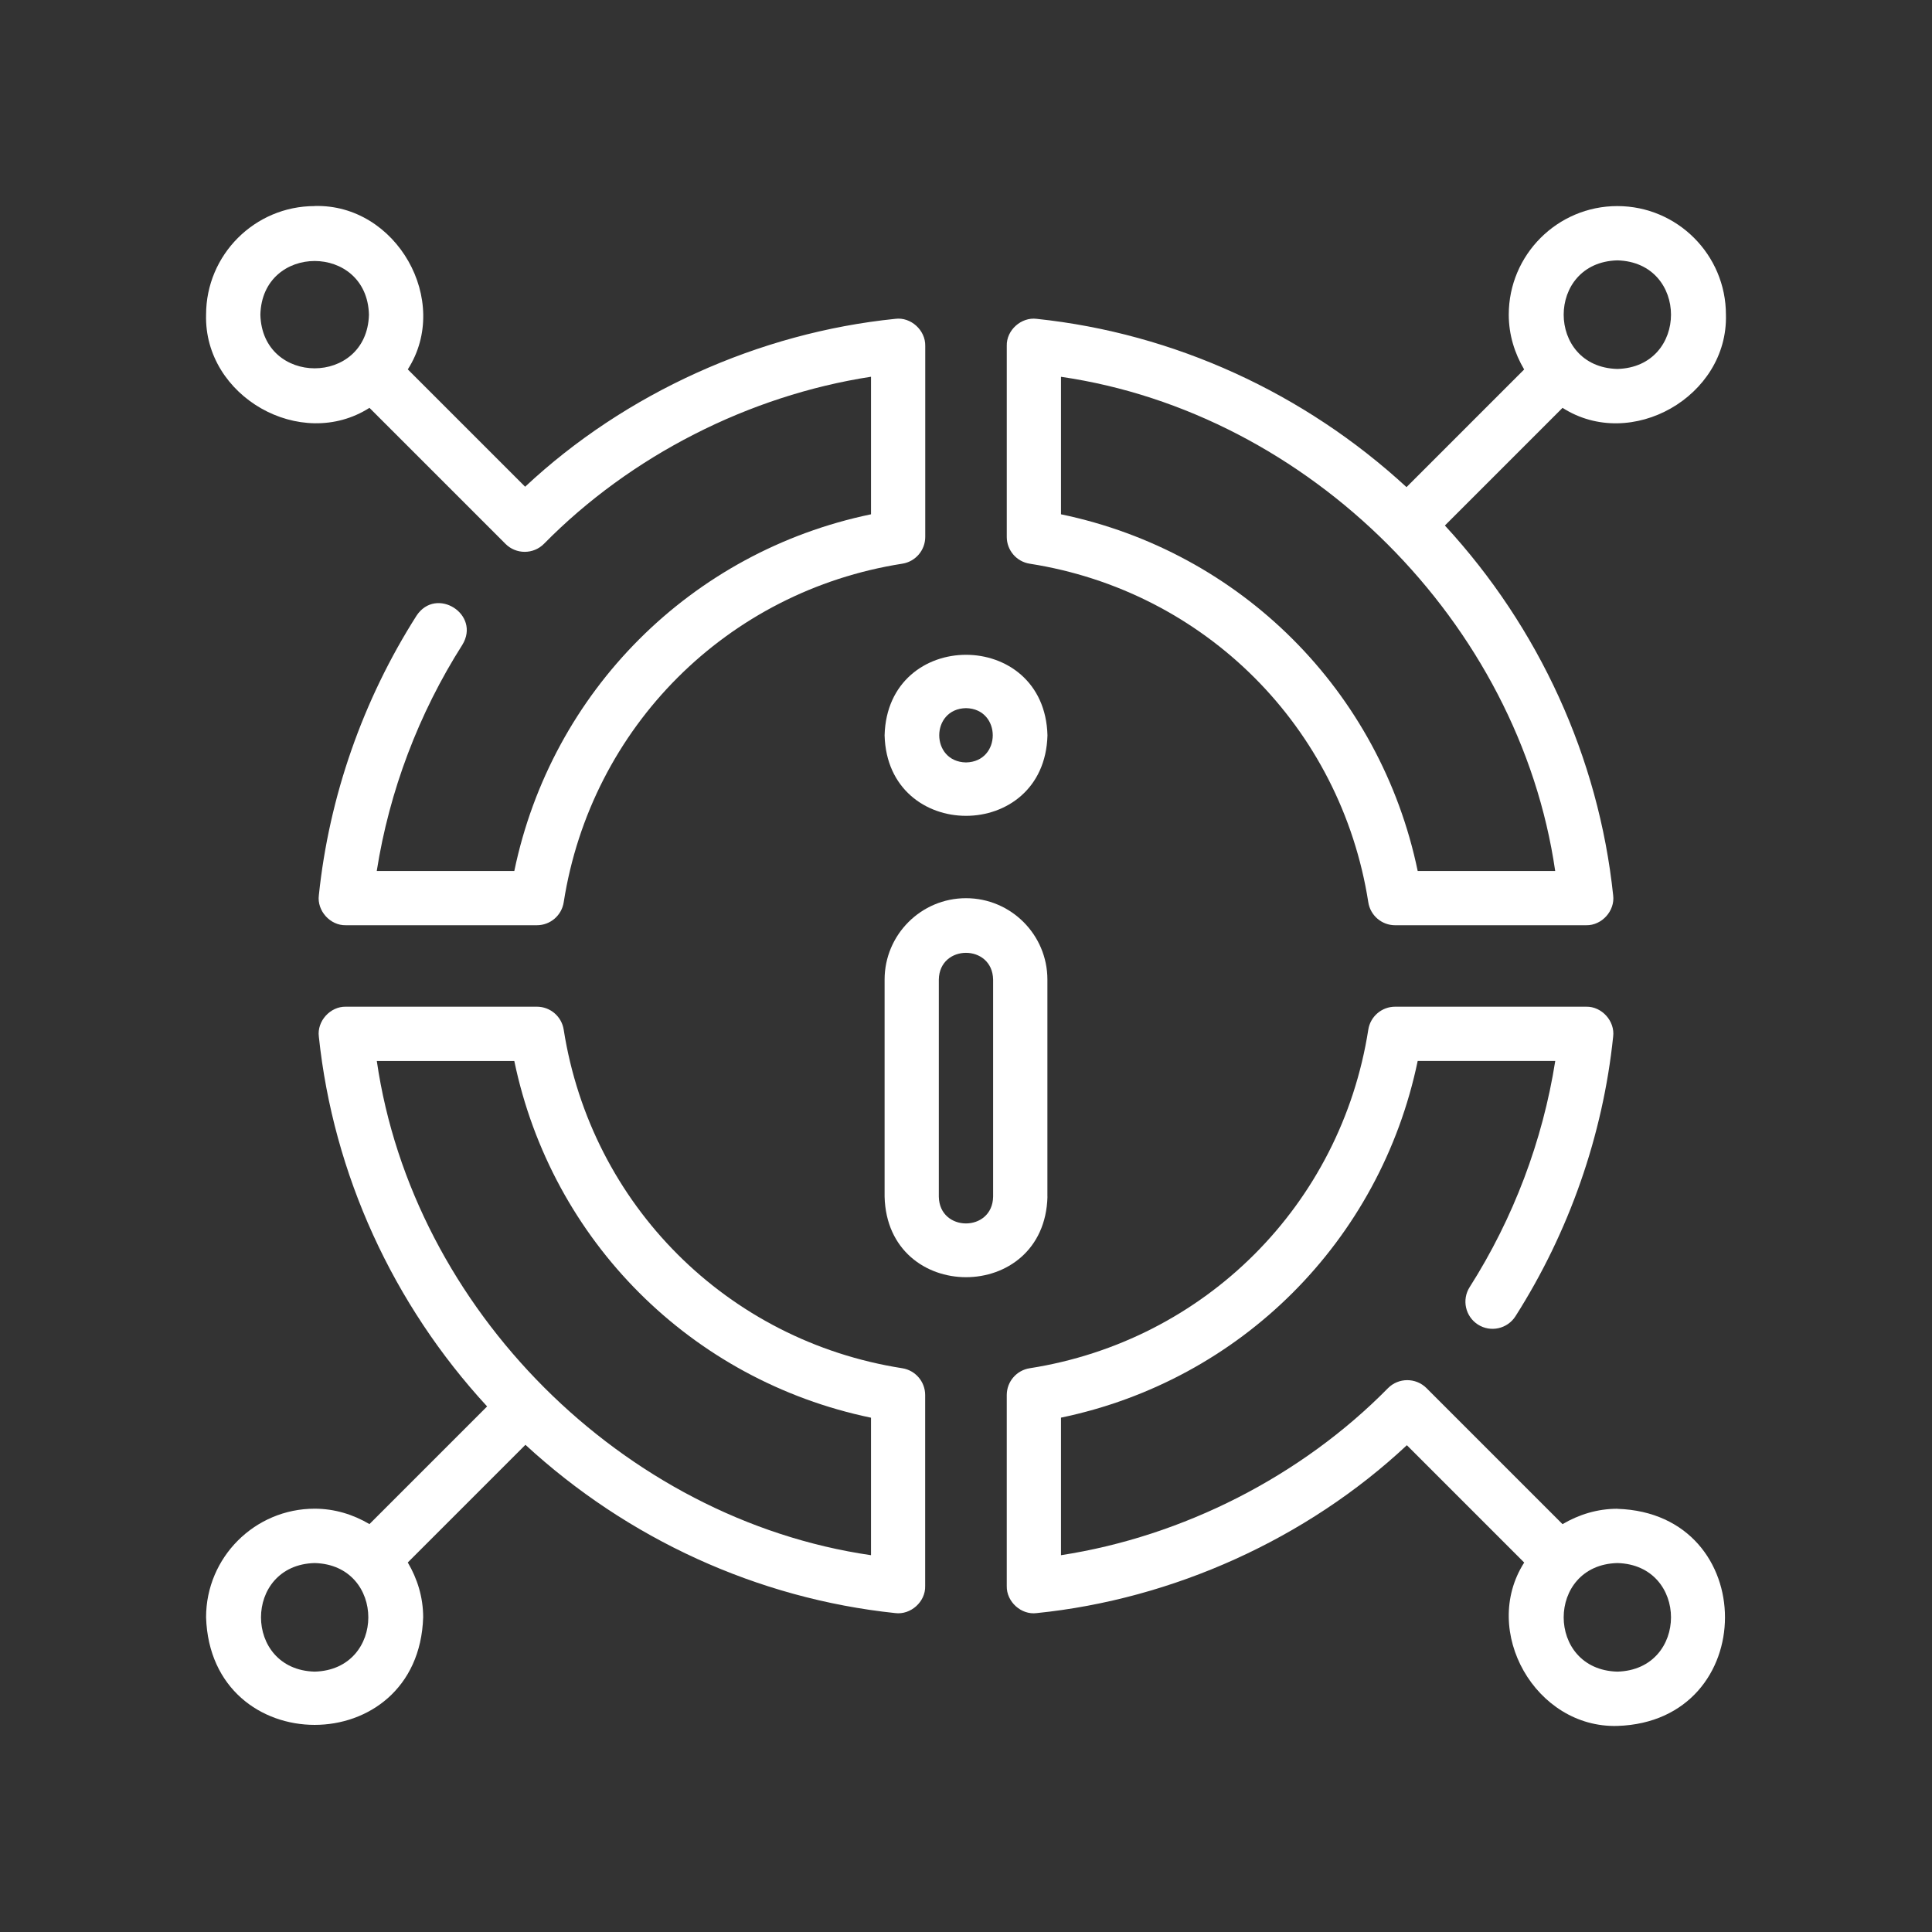 <?xml version="1.0" encoding="UTF-8"?>
<svg id="Warstwa_1" xmlns="http://www.w3.org/2000/svg" viewBox="0 0 300 300">
  <rect x="0" y="0" width="300" height="300" fill="#333333" stroke="none"/>
  <defs>
    <style>
      .cls-1 {
        fill: #fff;
      }
    </style>
  </defs>
  <path class="cls-1" d="M48.86,32c-9.3,0-16.86,7.56-16.86,16.86-.35,12.71,14.7,21.27,25.37,14.47,0,0,21.11,21.11,21.11,21.11,1.64,1.66,4.34,1.67,5.99,0,13.44-13.66,31.81-23.02,50.78-25.94,0,0,0,21.36,0,21.36-27.92,5.8-49.59,27.47-55.39,55.39h-21.36c1.95-12.41,6.51-24.46,13.29-35.12,2.9-4.73-4.06-9.14-7.11-4.53-8.33,13.08-13.58,28.1-15.17,43.42-.31,2.4,1.76,4.71,4.19,4.65,0,0,29.67,0,29.67,0,2.07,0,3.84-1.51,4.16-3.56,4.25-27.19,25.38-48.32,52.58-52.58,2.05-.32,3.56-2.09,3.56-4.16v-29.67c.05-2.42-2.24-4.51-4.65-4.19-21.15,2.15-41.92,11.51-57.48,26.07,0,0-18.22-18.22-18.22-18.22,6.81-10.65-1.76-25.73-14.47-25.37h0ZM40.43,48.86c.29-11.11,16.57-11.11,16.86,0-.29,11.11-16.57,11.11-16.86,0Z"/>
  <path class="cls-1" d="M251.14,32c-9.3,0-16.86,7.56-16.86,16.86,0,3.12.91,6,2.39,8.51l-18.27,18.27c-15.84-14.6-36.04-23.88-57.42-26.13-2.4-.31-4.72,1.76-4.65,4.19,0,0,0,29.67,0,29.67,0,2.07,1.51,3.84,3.56,4.16,27.19,4.25,48.32,25.38,52.58,52.58.32,2.05,2.09,3.56,4.16,3.56h29.67c2.43.05,4.5-2.24,4.19-4.65-2.25-21.39-11.53-41.59-26.13-57.42l18.27-18.27c10.65,6.81,25.73-1.76,25.37-14.47,0-9.3-7.56-16.86-16.86-16.86h0ZM220.14,135.25c-5.8-27.92-27.47-49.59-55.39-55.39v-21.35c38.54,5.6,71.15,38.2,76.74,76.74,0,0-21.35,0-21.35,0h0ZM251.14,57.29c-11.11-.29-11.11-16.57,0-16.86,11.11.29,11.11,16.57,0,16.86Z"/>
  <path class="cls-1" d="M251.14,234.28c-3.12,0-6,.91-8.51,2.39,0-.01-21.13-21.13-21.14-21.14-1.65-1.63-4.32-1.63-5.96.02-13.44,13.66-31.81,23.02-50.78,25.94v-21.36c27.92-5.8,49.59-27.47,55.39-55.39h21.36c-1.95,12.41-6.51,24.46-13.29,35.12-1.25,1.96-.67,4.57,1.29,5.82,1.96,1.25,4.57.67,5.82-1.29,8.33-13.08,13.58-28.1,15.17-43.42.31-2.4-1.76-4.71-4.19-4.65,0,0-29.67,0-29.67,0-2.07,0-3.84,1.51-4.16,3.56-4.25,27.19-25.38,48.32-52.58,52.58-2.05.32-3.56,2.09-3.56,4.16v29.67c-.05,2.42,2.24,4.51,4.65,4.19,21.15-2.15,41.92-11.51,57.48-26.07,0,0,18.22,18.22,18.22,18.22-6.81,10.65,1.76,25.73,14.47,25.37,22.26-.71,22.29-33,0-33.71h0ZM251.14,259.57c-11.11-.29-11.11-16.57,0-16.86,11.11.29,11.11,16.57,0,16.86Z"/>
  <path class="cls-1" d="M140.11,212.46c-27.19-4.25-48.32-25.38-52.58-52.58-.32-2.05-2.09-3.56-4.16-3.56h-29.67c-2.42-.05-4.5,2.24-4.19,4.65,2.25,21.39,11.53,41.59,26.13,57.42l-18.27,18.27c-2.51-1.48-5.39-2.39-8.51-2.39-9.3,0-16.86,7.56-16.86,16.86.71,22.27,33,22.29,33.71,0,0-3.12-.91-6-2.39-8.51l18.27-18.27c15.84,14.6,36.04,23.88,57.42,26.13,2.4.31,4.72-1.76,4.65-4.19,0,0,0-29.67,0-29.67,0-2.07-1.51-3.84-3.56-4.16h0ZM48.86,259.57c-11.11-.29-11.11-16.57,0-16.86,11.11.29,11.11,16.57,0,16.86ZM135.25,241.49c-38.54-5.6-71.15-38.2-76.74-76.74,0,0,21.35,0,21.35,0,5.8,27.92,27.47,49.59,55.39,55.39v21.35h0Z"/>
  <path class="cls-1" d="M137.36,114.18c.44,16.67,24.85,16.67,25.29,0-.44-16.67-24.85-16.67-25.29,0ZM150,109.96c5.54.1,5.54,8.33,0,8.43-5.54-.1-5.54-8.33,0-8.43Z"/>
  <path class="cls-1" d="M162.64,185.82v-33.71c0-6.97-5.67-12.64-12.64-12.64s-12.64,5.67-12.64,12.64v33.71c.43,16.66,24.85,16.68,25.29,0ZM154.21,185.82c-.09,5.53-8.33,5.55-8.43,0v-33.71c.09-5.53,8.33-5.55,8.43,0,0,0,0,33.71,0,33.71Z"/>
</svg>